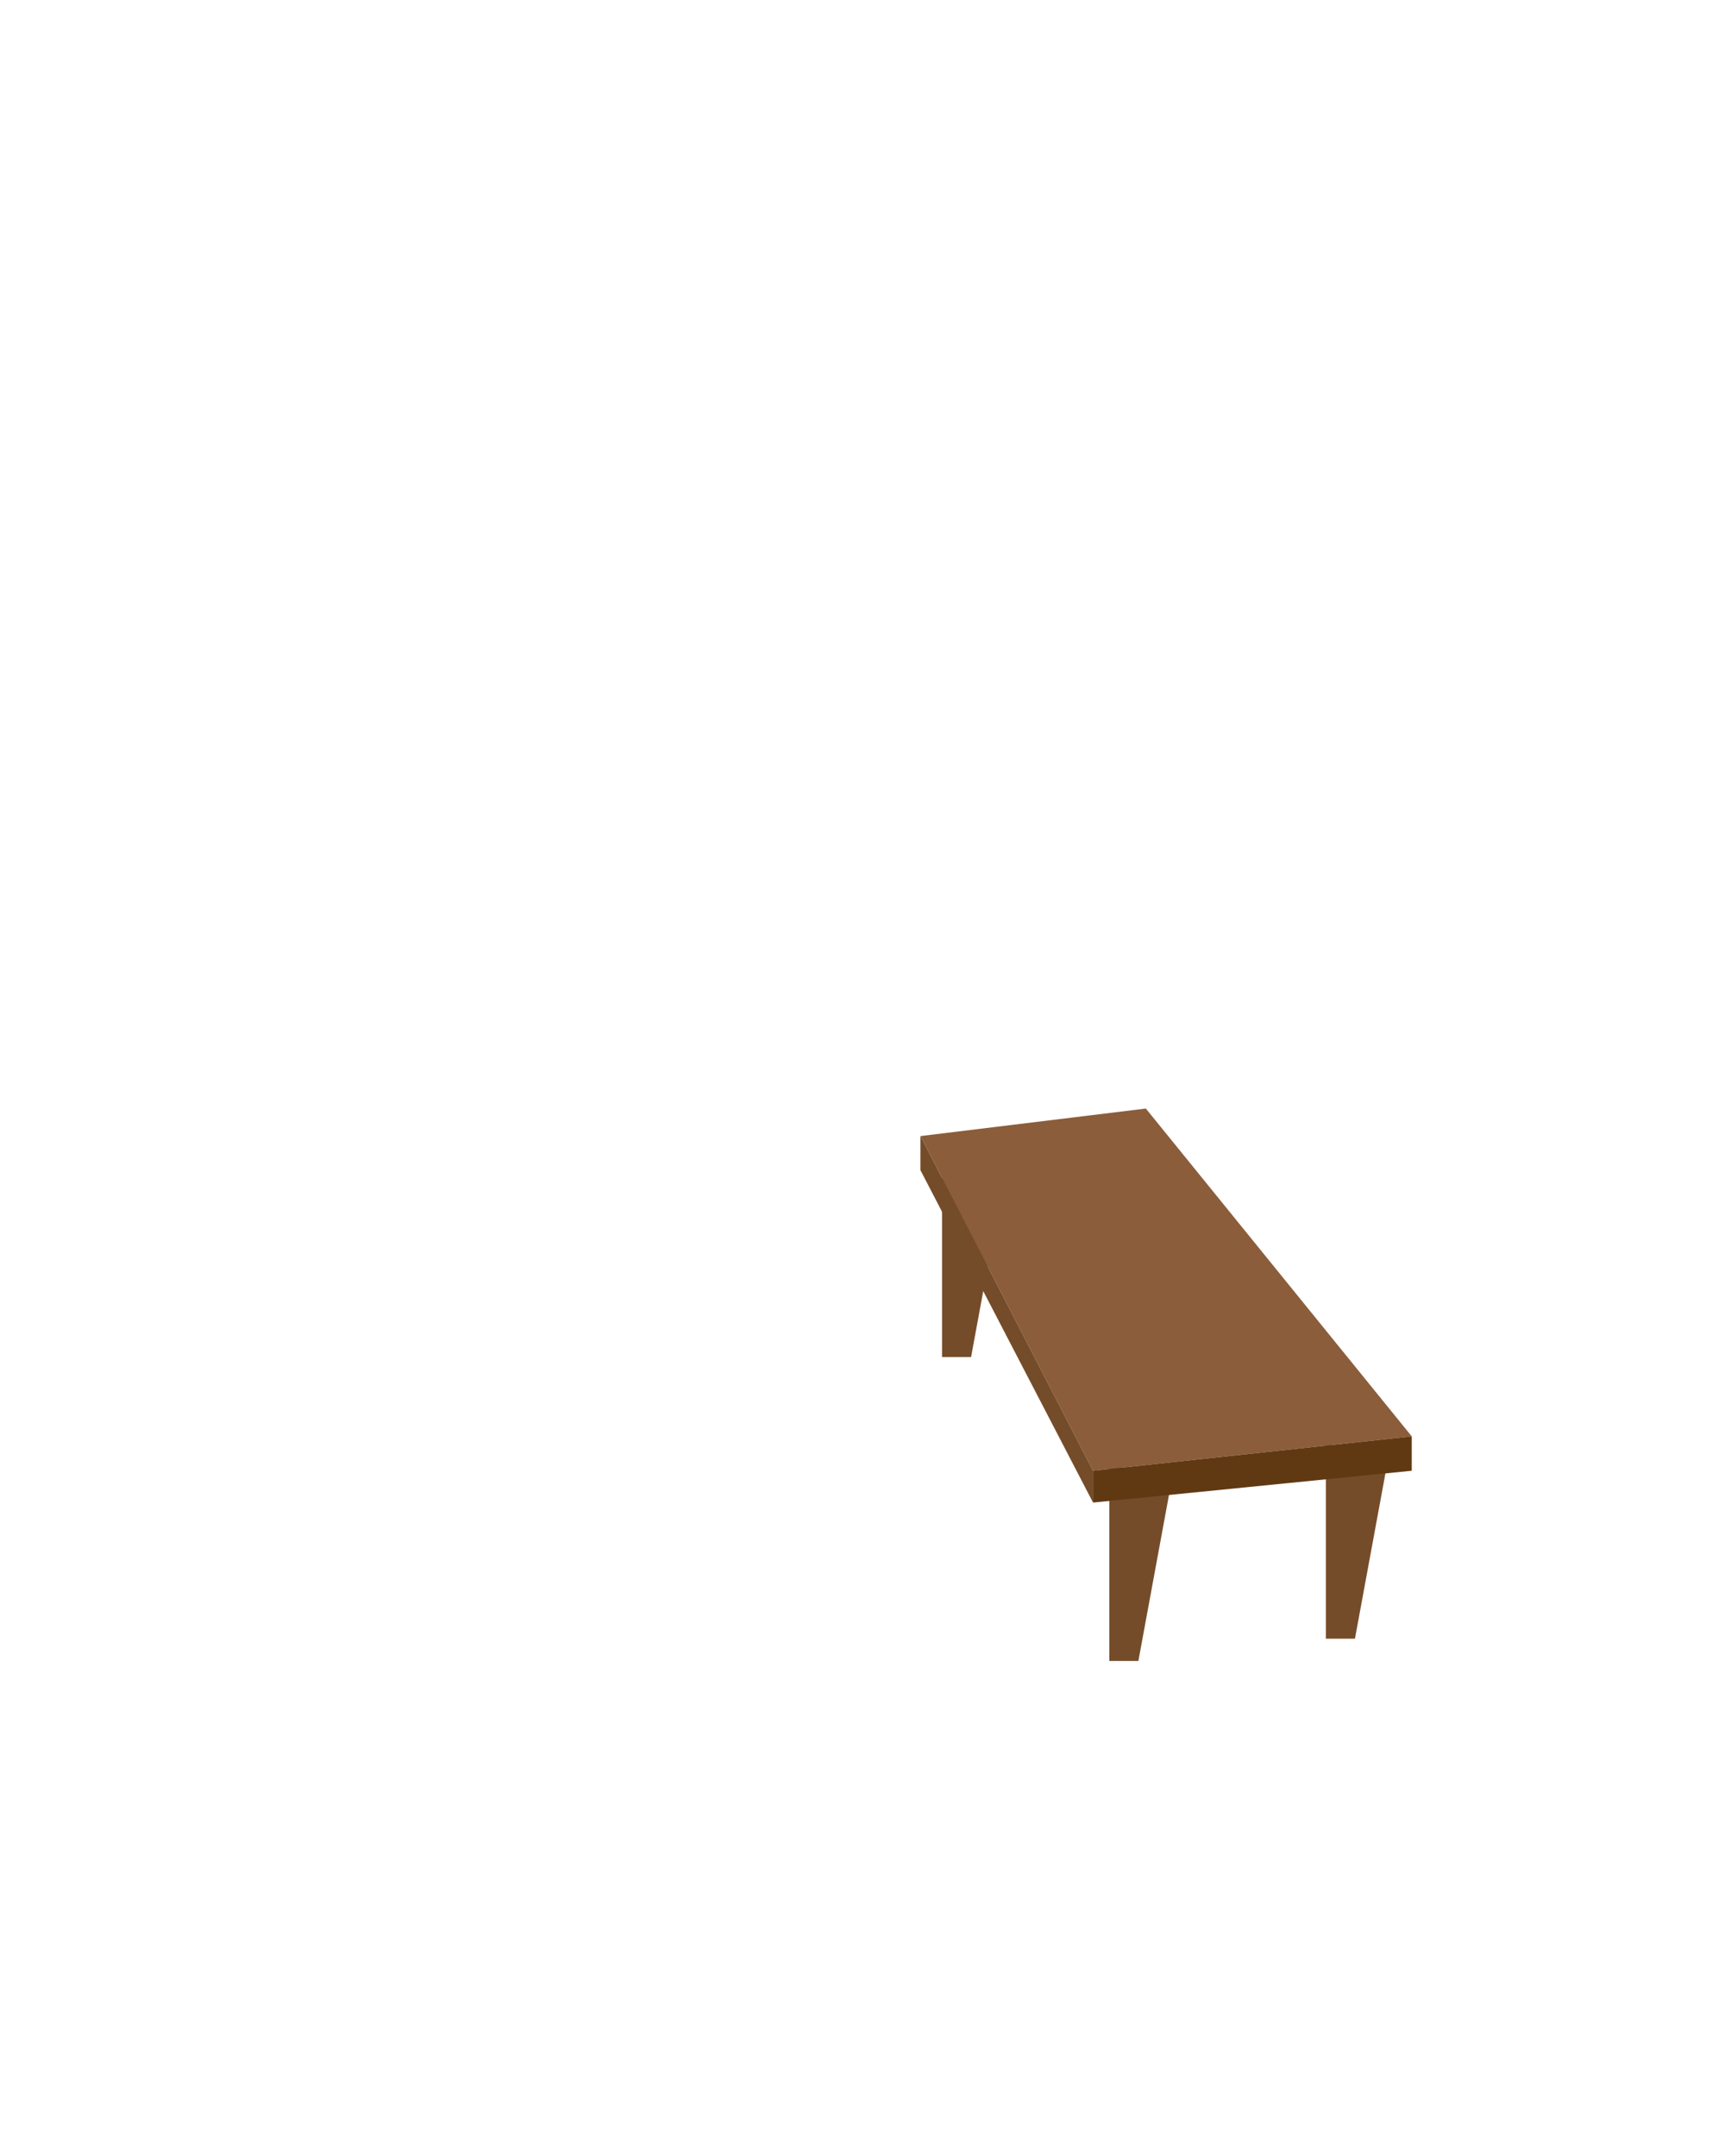 <?xml version="1.0" encoding="UTF-8" standalone="no"?>
<svg
   xmlns:dc="http://purl.org/dc/elements/1.1/"
   xmlns:cc="http://creativecommons.org/ns#"
   xmlns:rdf="http://www.w3.org/1999/02/22-rdf-syntax-ns#"
   xmlns:svg="http://www.w3.org/2000/svg"
   xmlns="http://www.w3.org/2000/svg"
   viewBox="0 0 2592 3264"
   height="3264"
   width="2592"
   xml:space="preserve"
   id="svg2"
   version="1.1"><defs
     id="defs6" /><g
     transform="matrix(1.333,0,0,-1.333,0,3264)"
     id="g10"><g
       transform="translate(1143.453,1127.141)"
       id="g12"><path
         id="path14"
         style="fill:#754c29;fill-opacity:1;fill-rule:nonzero;stroke:none"
         d="m 0,0 -40.498,-219.697 h -33 l 0,219.697 z" /></g><g
       transform="translate(1333.467,782.004)"
       id="g16"><path
         id="path18"
         style="fill:#754c29;fill-opacity:1;fill-rule:nonzero;stroke:none"
         d="m 0,0 -40.498,-219.697 h -33 l 0,219.697 z" /></g><g
       transform="translate(1579.453,807.307)"
       id="g20"><path
         id="path22"
         style="fill:#754c29;fill-opacity:1;fill-rule:nonzero;stroke:none"
         d="M 0,0 -40.498,-219.697 H -73.496 V 0 Z" /></g><g
       transform="translate(1603.453,817.387)"
       id="g24"><path
         id="path26"
         style="fill:#8b5d3b;fill-opacity:1;fill-rule:nonzero;stroke:none"
         d="m 0,0 -362,-39.059 -196,380.077 256,31.263 z" /></g><g
       transform="translate(1241.453,778.328)"
       id="g28"><path
         id="path30"
         style="fill:#603912;fill-opacity:1;fill-rule:nonzero;stroke:none"
         d="M 0,0 V -36.102 L 362,0 v 39.059 z" /></g><g
       transform="translate(1045.453,1158.404)"
       id="g32"><path
         id="path34"
         style="fill:#754c29;fill-opacity:1;fill-rule:nonzero;stroke:none"
         d="m 0,0 v -38.76 l 196,-377.418 v 36.102 z" /></g></g></svg>